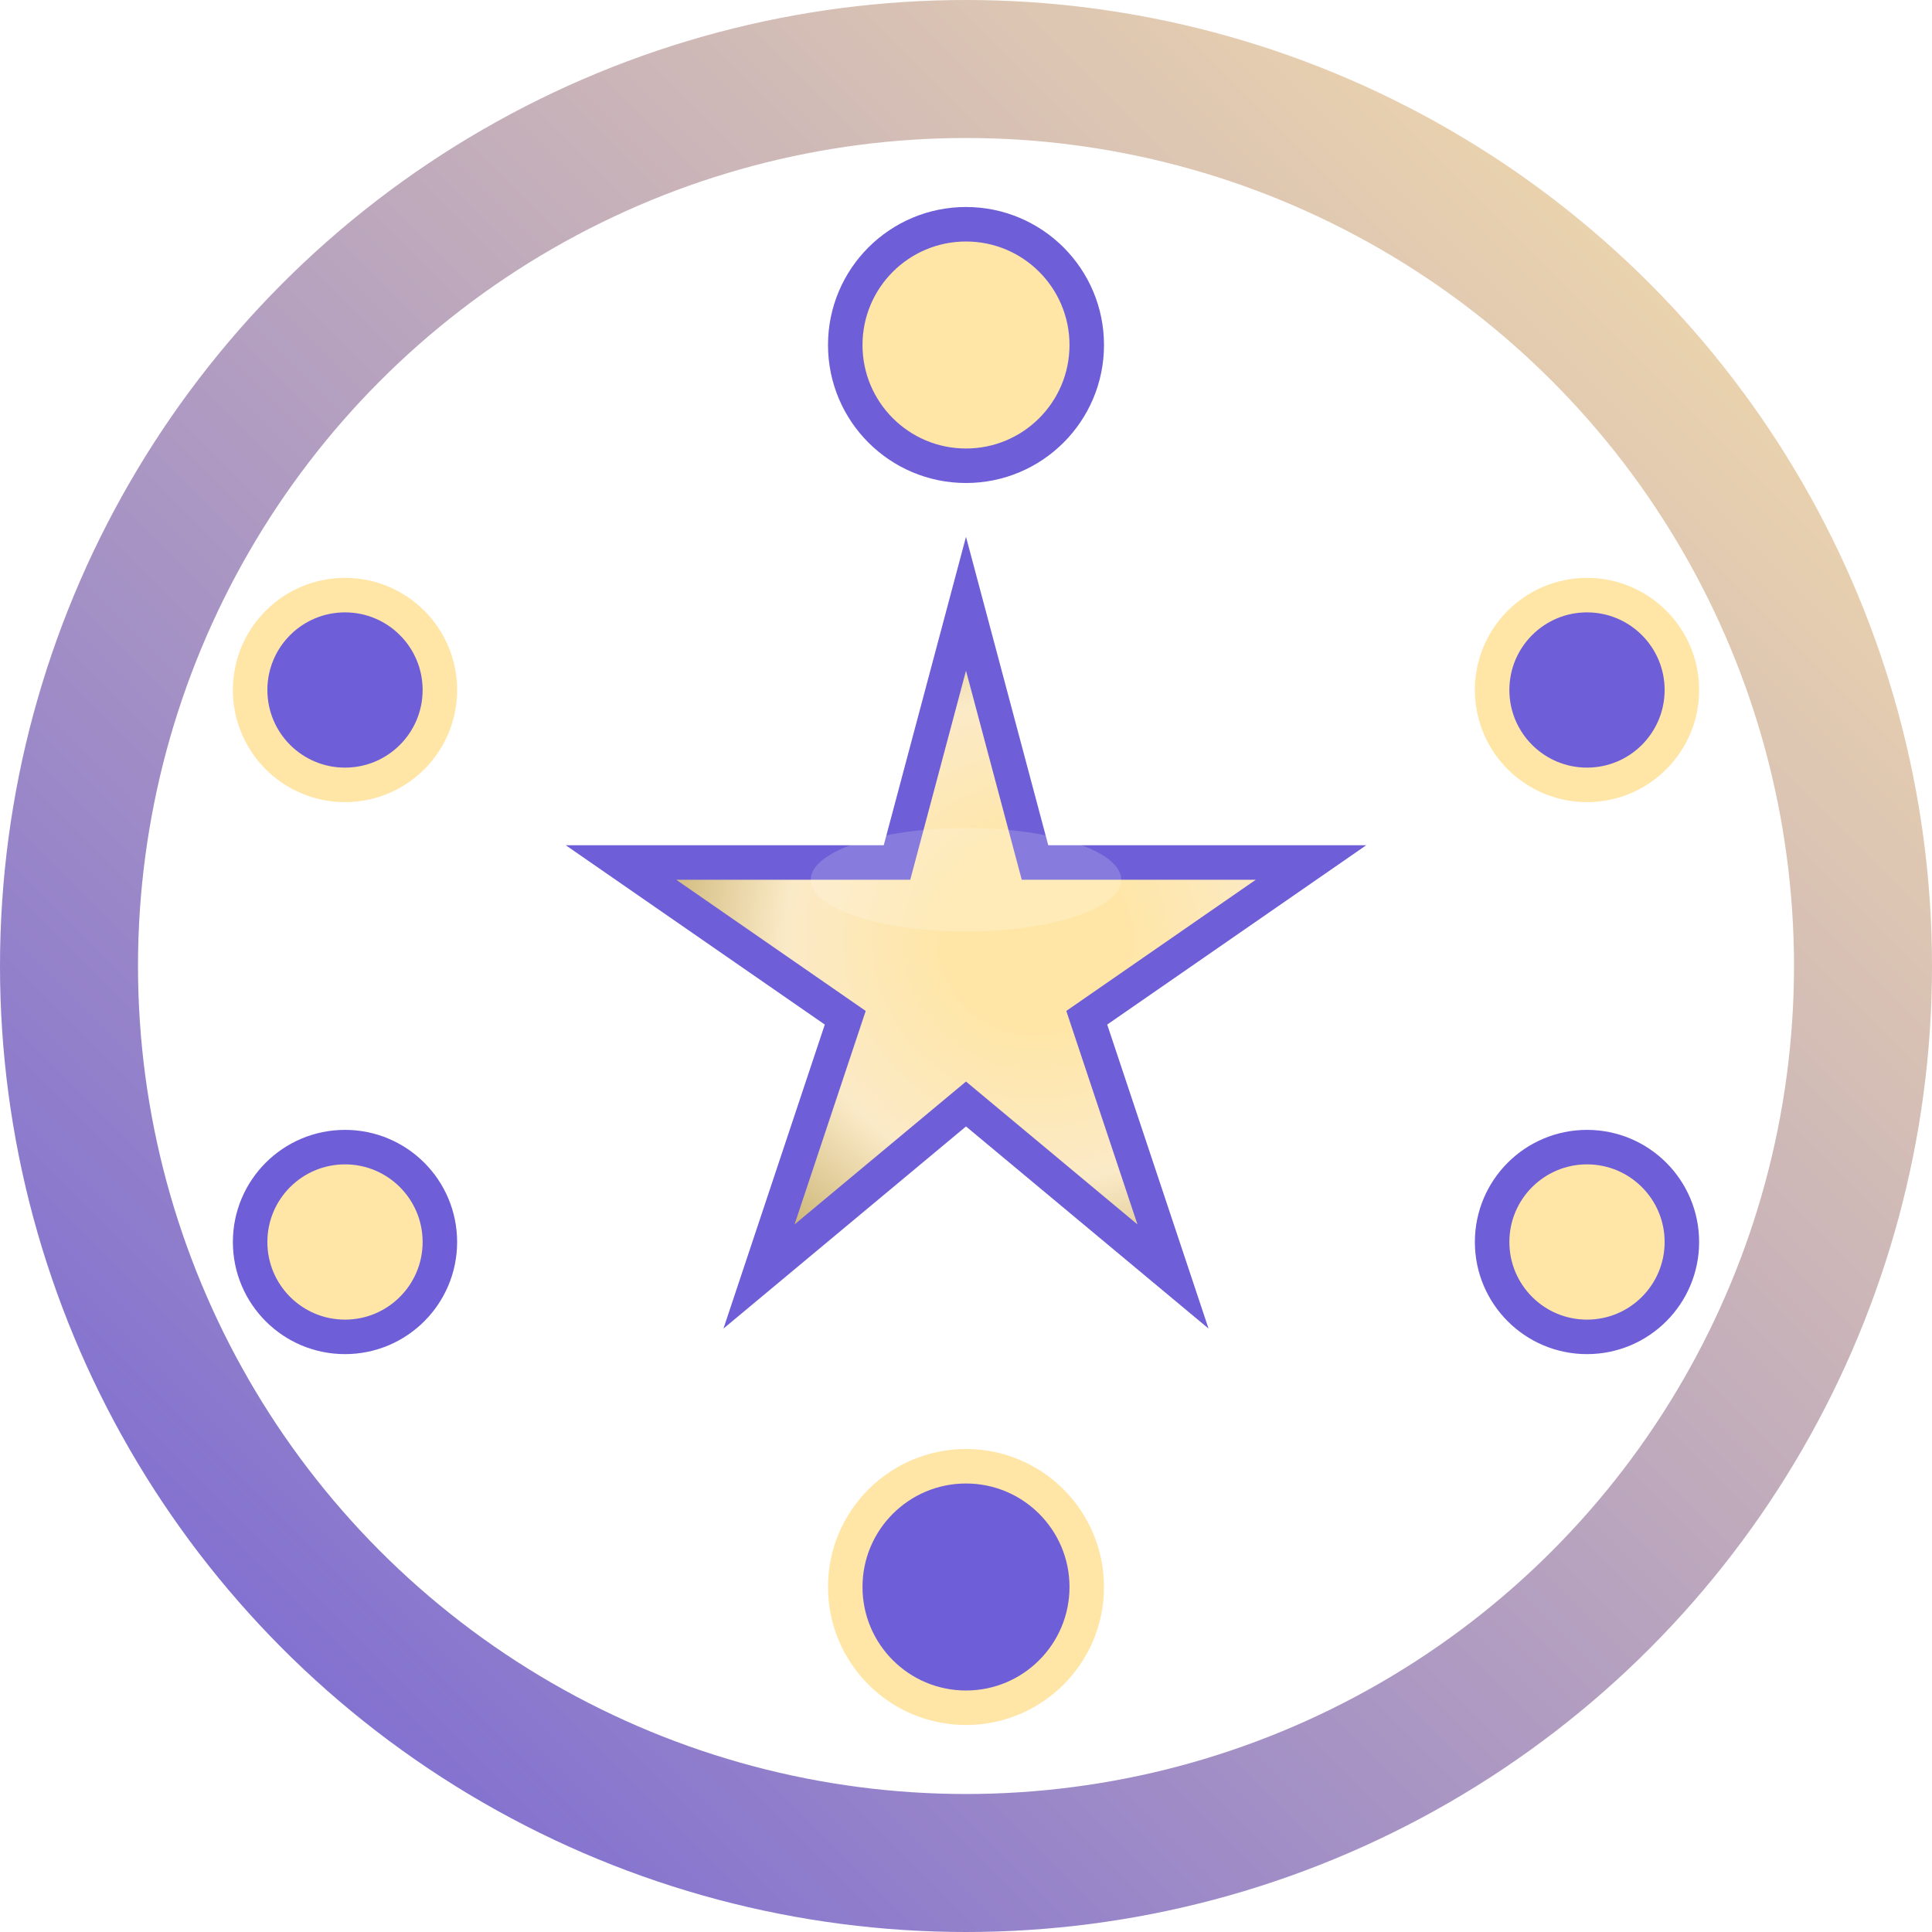 <svg width="112" height="112" viewBox="0 0 112 112" fill="none" xmlns="http://www.w3.org/2000/svg">
  <defs>
    <!-- Sombra para profundidad 3D -->
    <filter id="starShadow" x="-12" y="-12" width="136" height="136" filterUnits="userSpaceOnUse">
      <feDropShadow dx="0" dy="3" stdDeviation="5" flood-color="#6e5ed7" flood-opacity="0.22"></feDropShadow>
      <feDropShadow dx="0" dy="1" stdDeviation="2" flood-color="#1e1b4b" flood-opacity="0.13"></feDropShadow>
    </filter>
    <!-- Gradiente estrella 3D -->
    <radialGradient id="star3d" cx="60%" cy="50%" r="60%">
      <stop offset="0.22" stop-color="#ffe6a7"></stop>
      <stop offset="0.60" stop-color="#fbeac7"></stop>
      <stop offset="1" stop-color="#c1a963"></stop>
    </radialGradient>
    <!-- Círculo exterior -->
    <linearGradient id="circle" x1="0" y1="112" x2="112" y2="0" gradientUnits="userSpaceOnUse">
      <stop stop-color="#6e5ed7"></stop>
      <stop offset="1" stop-color="#ffe6a7"></stop>
    </linearGradient>
  </defs>
  <!-- Círculo principal con borde premium -->
  <circle cx="56" cy="56" r="52" fill="none" stroke="url(#circle)" stroke-width="8"></circle>
  
  <!-- Productos individuales (círculos) en el perímetro -->
  <circle cx="56" cy="20" r="7" fill="#ffe6a7" stroke="#6e5ed7" stroke-width="2"></circle>
  <circle cx="92" cy="40" r="5.5" fill="#6e5ed7" stroke="#ffe6a7" stroke-width="2"></circle>
  <circle cx="92" cy="72" r="5.5" fill="#ffe6a7" stroke="#6e5ed7" stroke-width="2"></circle>
  <circle cx="56" cy="92" r="7" fill="#6e5ed7" stroke="#ffe6a7" stroke-width="2"></circle>
  <circle cx="20" cy="72" r="5.5" fill="#ffe6a7" stroke="#6e5ed7" stroke-width="2"></circle>
  <circle cx="20" cy="40" r="5.5" fill="#6e5ed7" stroke="#ffe6a7" stroke-width="2"></circle>

  <!-- Estrella central, efecto 3D con gradiente y sombra -->
  <g filter="url(#starShadow)">
    <polygon id="star" points="56,35 60,50 76,50 63,59 68,74 56,64 44,74 49,59 36,50 52,50" fill="url(#star3d)" stroke="#6e5ed7" stroke-width="2"></polygon>
    <!-- Brillo (puedes animarlo o dejarlo fijo) -->
    <ellipse cx="56" cy="51" rx="9" ry="3" fill="#fff" opacity="0.18"></ellipse>
  </g>
</svg>
